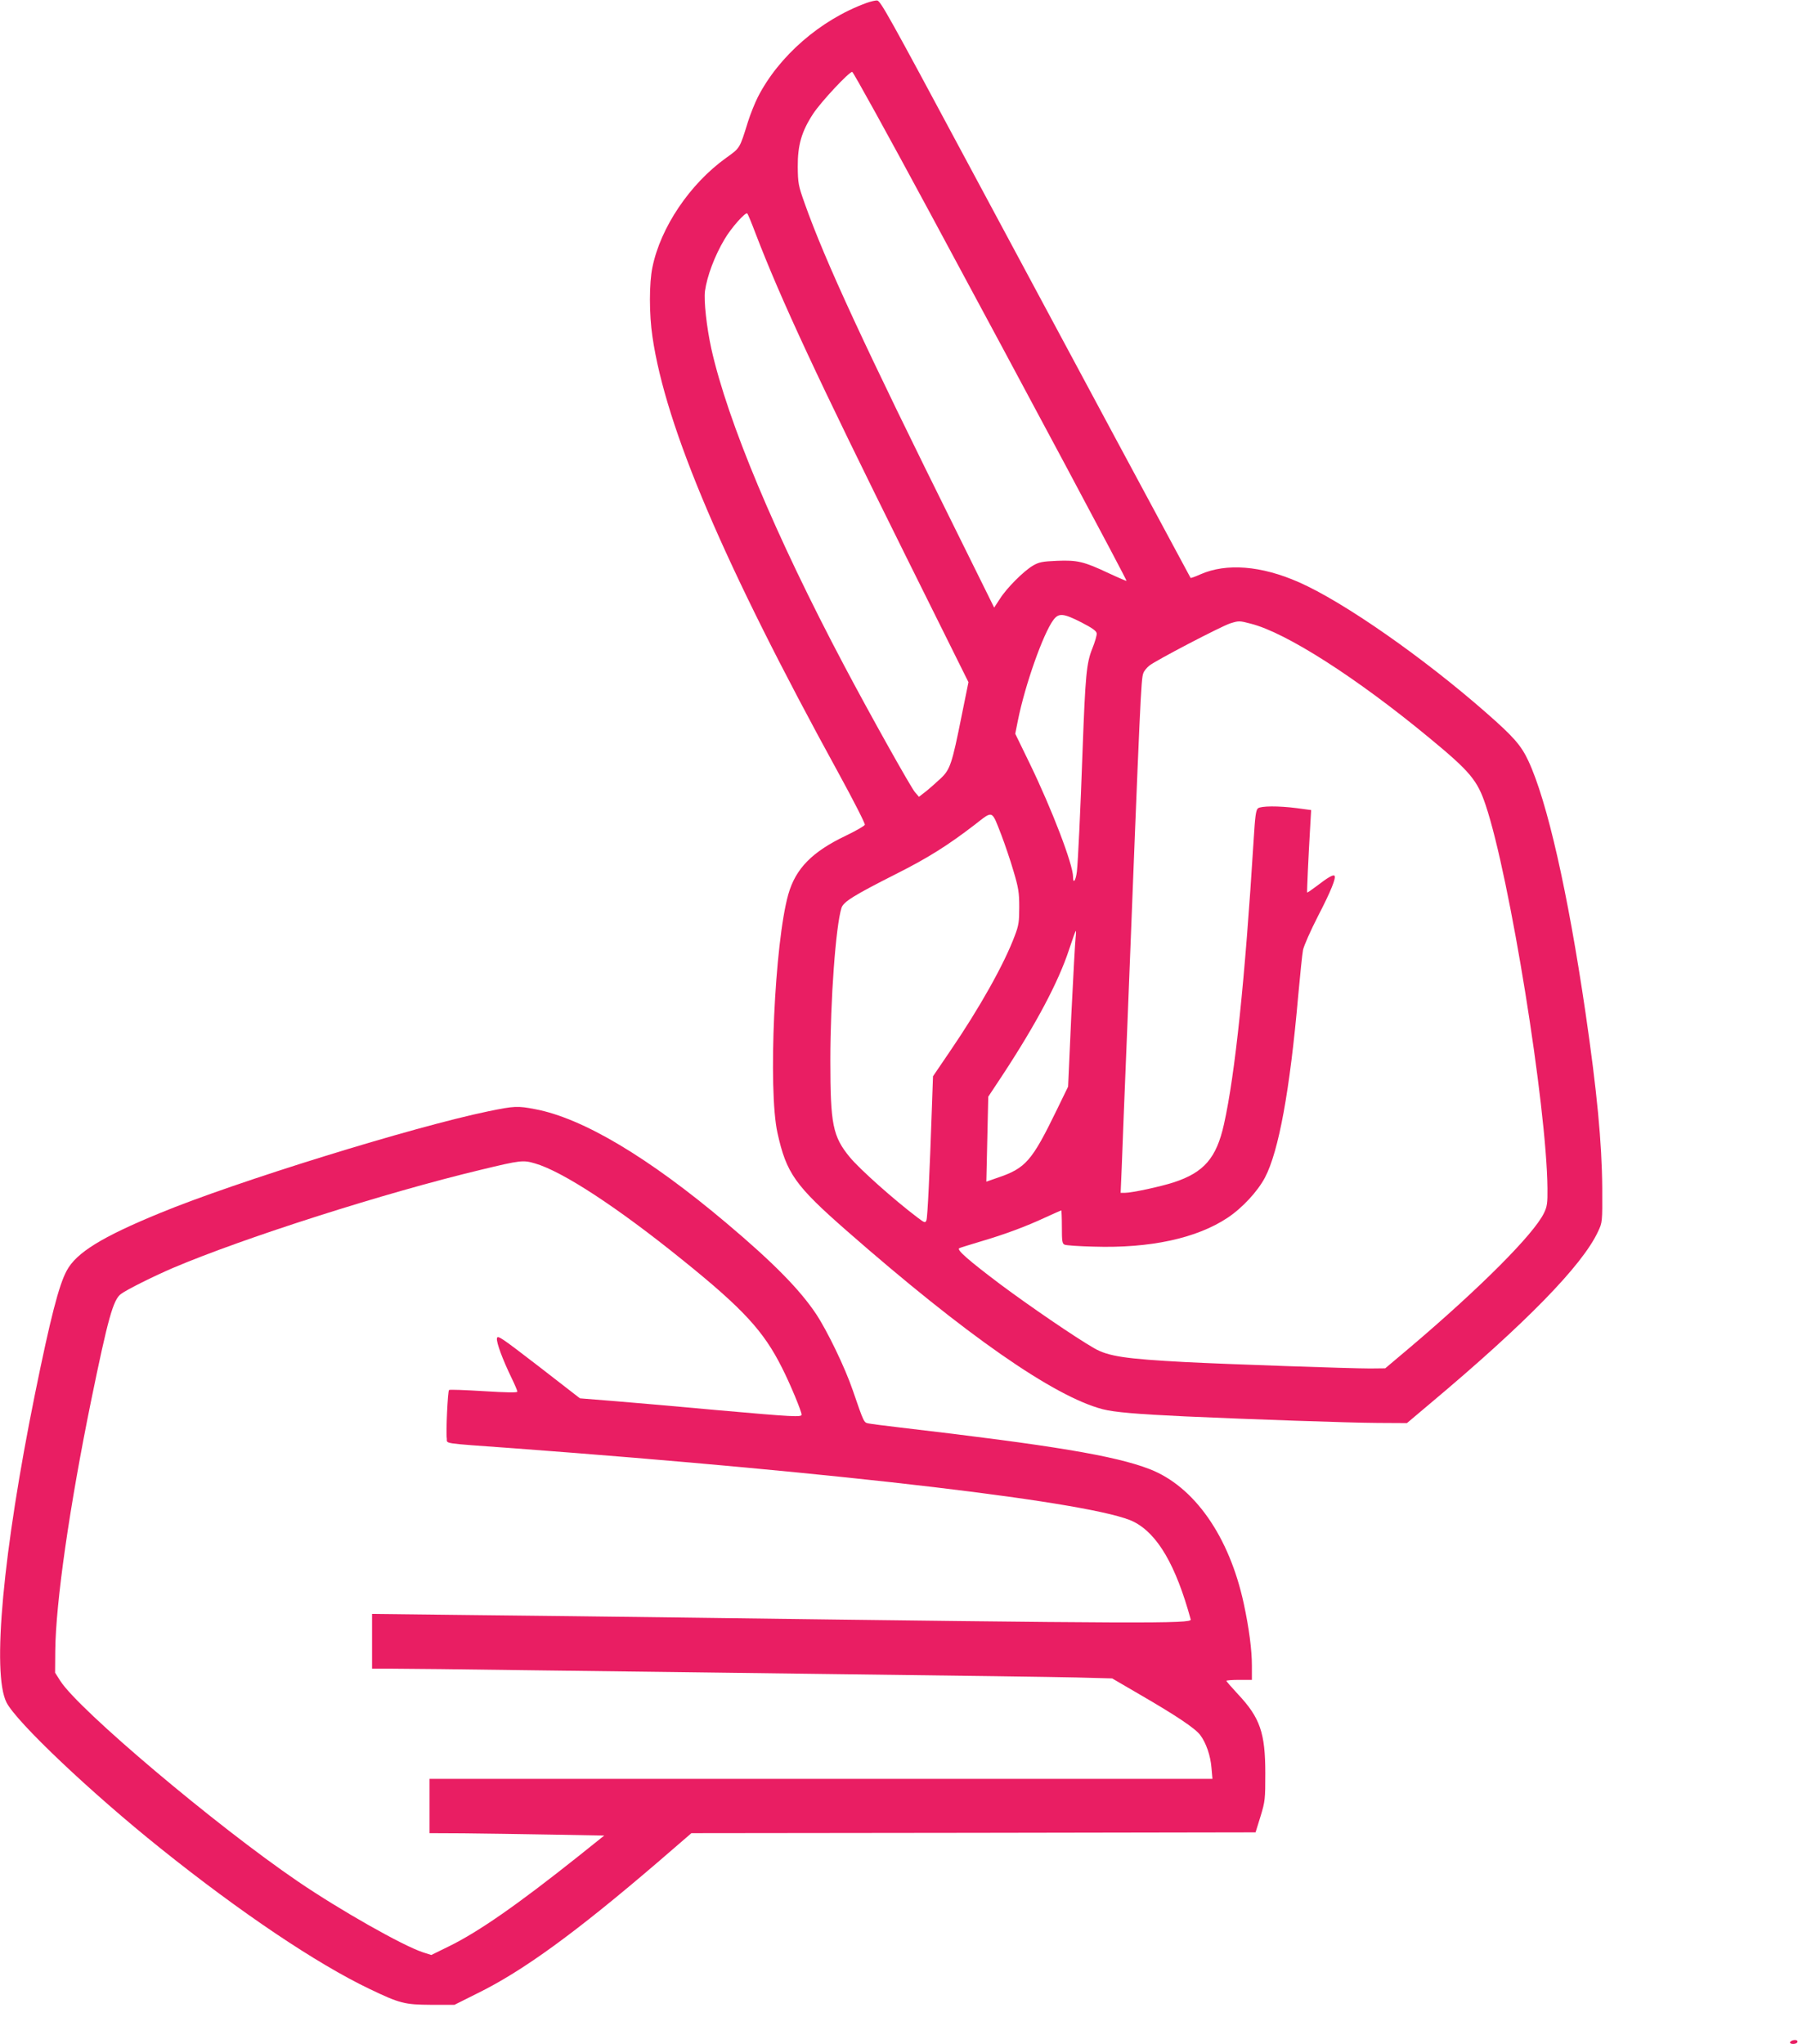 <?xml version="1.0" standalone="no"?>
<!DOCTYPE svg PUBLIC "-//W3C//DTD SVG 20010904//EN"
 "http://www.w3.org/TR/2001/REC-SVG-20010904/DTD/svg10.dtd">
<svg version="1.0" xmlns="http://www.w3.org/2000/svg"
 width="1126pt" height="1280pt" viewBox="0 0 1126 1280"
 preserveAspectRatio="xMidYMid meet">
<g transform="translate(0,1280) scale(0.1,-0.1)"
fill="#e91e63" stroke="none">
<path d="M5425 12781 c-287 -105 -549 -333 -680 -591 -18 -36 -45 -103 -60
-150 -54 -173 -49 -165 -138 -229 -227 -163 -410 -435 -461 -684 -21 -98 -21
-297 0 -436 83 -570 449 -1427 1166 -2734 93 -170 167 -315 164 -322 -3 -8
-56 -38 -118 -68 -212 -101 -315 -206 -361 -367 -86 -302 -128 -1226 -68
-1495 56 -253 110 -329 434 -613 744 -652 1296 -1037 1602 -1117 73 -19 216
-31 515 -45 423 -19 1025 -40 1208 -41 l183 -1 147 124 c596 500 950 862 1049
1074 28 59 28 59 27 274 -2 283 -33 607 -105 1100 -111 756 -240 1324 -358
1576 -45 96 -92 150 -261 298 -396 348 -896 697 -1176 820 -236 104 -454 121
-617 49 -31 -14 -59 -24 -61 -22 -3 4 -767 1426 -1396 2599 -499 931 -546
1015 -567 1017 -10 1 -40 -6 -68 -16z m393 -1303 c628 -1165 1241 -2312 1237
-2316 -1 -1 -51 20 -111 48 -157 74 -197 83 -324 78 -92 -4 -113 -8 -151 -30
-59 -35 -164 -140 -207 -208 l-36 -55 -235 475 c-574 1156 -823 1693 -953
2060 -38 107 -41 123 -42 225 -1 136 24 222 96 332 48 74 225 263 245 263 6 0
223 -393 481 -872z m-1089 -133 c161 -421 392 -916 944 -2028 l392 -789 -43
-212 c-60 -300 -72 -335 -130 -390 -26 -24 -67 -61 -92 -81 l-45 -35 -25 29
c-27 32 -278 480 -443 792 -432 816 -730 1529 -832 1984 -30 137 -48 301 -40
363 13 92 60 219 122 323 41 71 133 174 143 162 4 -4 26 -57 49 -118z m2042
-2442 c68 -35 95 -54 97 -69 2 -11 -11 -55 -28 -97 -36 -90 -43 -169 -60 -627
-14 -396 -29 -705 -36 -768 -7 -57 -24 -81 -24 -33 0 77 -131 420 -272 711
l-90 185 17 85 c45 223 158 542 222 628 33 44 62 42 174 -15z m1063 -9 c220
-56 660 -337 1116 -714 257 -212 302 -266 354 -422 151 -450 382 -1884 387
-2400 1 -93 -2 -114 -22 -155 -64 -132 -397 -466 -834 -837 l-160 -135 -95 -1
c-125 0 -900 27 -1155 40 -377 20 -485 36 -573 87 -114 65 -408 266 -590 402
-195 147 -272 214 -255 224 4 3 64 21 133 42 153 45 282 93 407 151 53 24 97
44 99 44 2 0 4 -47 4 -104 0 -90 2 -105 18 -111 9 -4 91 -10 182 -12 353 -11
644 52 838 181 92 61 188 165 234 252 86 164 156 545 208 1138 12 131 25 260
30 286 5 26 47 121 93 211 82 158 116 243 104 255 -8 8 -43 -12 -110 -64 -32
-24 -59 -43 -61 -41 -2 4 8 226 19 410 l6 106 -89 12 c-117 15 -224 14 -244
-1 -13 -11 -18 -50 -27 -198 -54 -873 -116 -1468 -186 -1781 -47 -211 -125
-301 -313 -363 -83 -27 -263 -66 -307 -66 l-27 0 7 163 c3 89 19 497 36 907
80 2043 85 2149 99 2184 4 13 21 34 37 47 37 31 451 247 507 265 54 17 58 17
130 -2z m-1563 -1323 c22 -58 57 -160 76 -226 31 -104 36 -134 36 -225 0 -91
-3 -115 -28 -180 -66 -177 -220 -452 -408 -727 l-104 -153 -7 -197 c-14 -408
-27 -685 -34 -704 -7 -19 -11 -18 -57 17 -147 111 -361 302 -423 377 -107 130
-122 206 -122 605 0 379 34 844 70 957 13 38 77 78 340 211 203 102 326 180
494 309 117 91 105 95 167 -64z m465 -643 c-3 -24 -15 -243 -27 -488 l-20
-445 -70 -144 c-157 -323 -195 -367 -373 -427 l-69 -24 6 266 6 266 90 136
c212 323 350 584 416 785 21 64 40 117 42 117 2 0 2 -19 -1 -42z"/>
<path d="M3060 5841 c-474 -98 -1585 -442 -2059 -638 -363 -149 -523 -248
-583 -360 -49 -90 -102 -296 -199 -773 -200 -986 -271 -1750 -178 -1932 63
-123 528 -564 964 -913 500 -401 979 -723 1310 -881 190 -91 219 -98 385 -99
l146 0 144 72 c287 141 617 382 1128 820 l212 183 1767 2 1766 3 31 100 c29
95 30 109 30 270 0 253 -33 348 -171 495 -40 43 -73 81 -73 84 0 3 36 6 80 6
l80 0 0 90 c0 98 -18 235 -51 388 -91 421 -310 734 -590 842 -217 84 -609 149
-1559 260 -96 11 -187 23 -201 26 -29 6 -28 2 -99 209 -49 143 -159 370 -229
476 -102 153 -269 323 -561 569 -488 412 -901 658 -1199 714 -109 21 -131 20
-291 -13z m291 -327 c172 -50 516 -275 924 -605 380 -306 508 -446 622 -674
52 -102 123 -274 123 -294 0 -17 -53 -14 -527 28 -241 22 -533 48 -649 57
l-212 17 -258 200 c-238 183 -259 198 -262 175 -3 -27 34 -128 92 -248 20 -41
36 -79 36 -85 0 -7 -66 -6 -211 3 -116 7 -214 11 -217 7 -8 -8 -20 -264 -14
-302 5 -36 -48 -29 422 -63 2070 -154 3647 -341 3880 -460 150 -76 264 -273
357 -612 7 -27 -287 -26 -3167 12 -410 5 -1018 13 -1352 16 l-608 7 0 -171 0
-172 124 0 c68 0 461 -4 873 -10 411 -5 1297 -16 1968 -25 671 -8 1321 -17
1445 -20 l225 -6 175 -102 c226 -131 344 -210 376 -252 37 -49 65 -129 71
-207 l6 -68 -2452 0 -2451 0 0 -170 0 -170 213 -1 c116 -1 363 -5 547 -8 l334
-6 -165 -132 c-382 -304 -623 -471 -806 -561 l-112 -55 -53 17 c-125 41 -519
264 -783 444 -515 351 -1370 1073 -1487 1255 l-33 52 1 135 c3 305 89 904 225
1570 106 517 138 631 187 667 38 28 203 110 326 163 448 190 1325 470 1926
614 253 61 265 62 341 40z"/>
<path d="M11228 23 c-10 -3 -18 -9 -18 -14 0 -12 37 -12 45 0 7 12 -5 19 -27
14z"/>
</g>
</svg>
